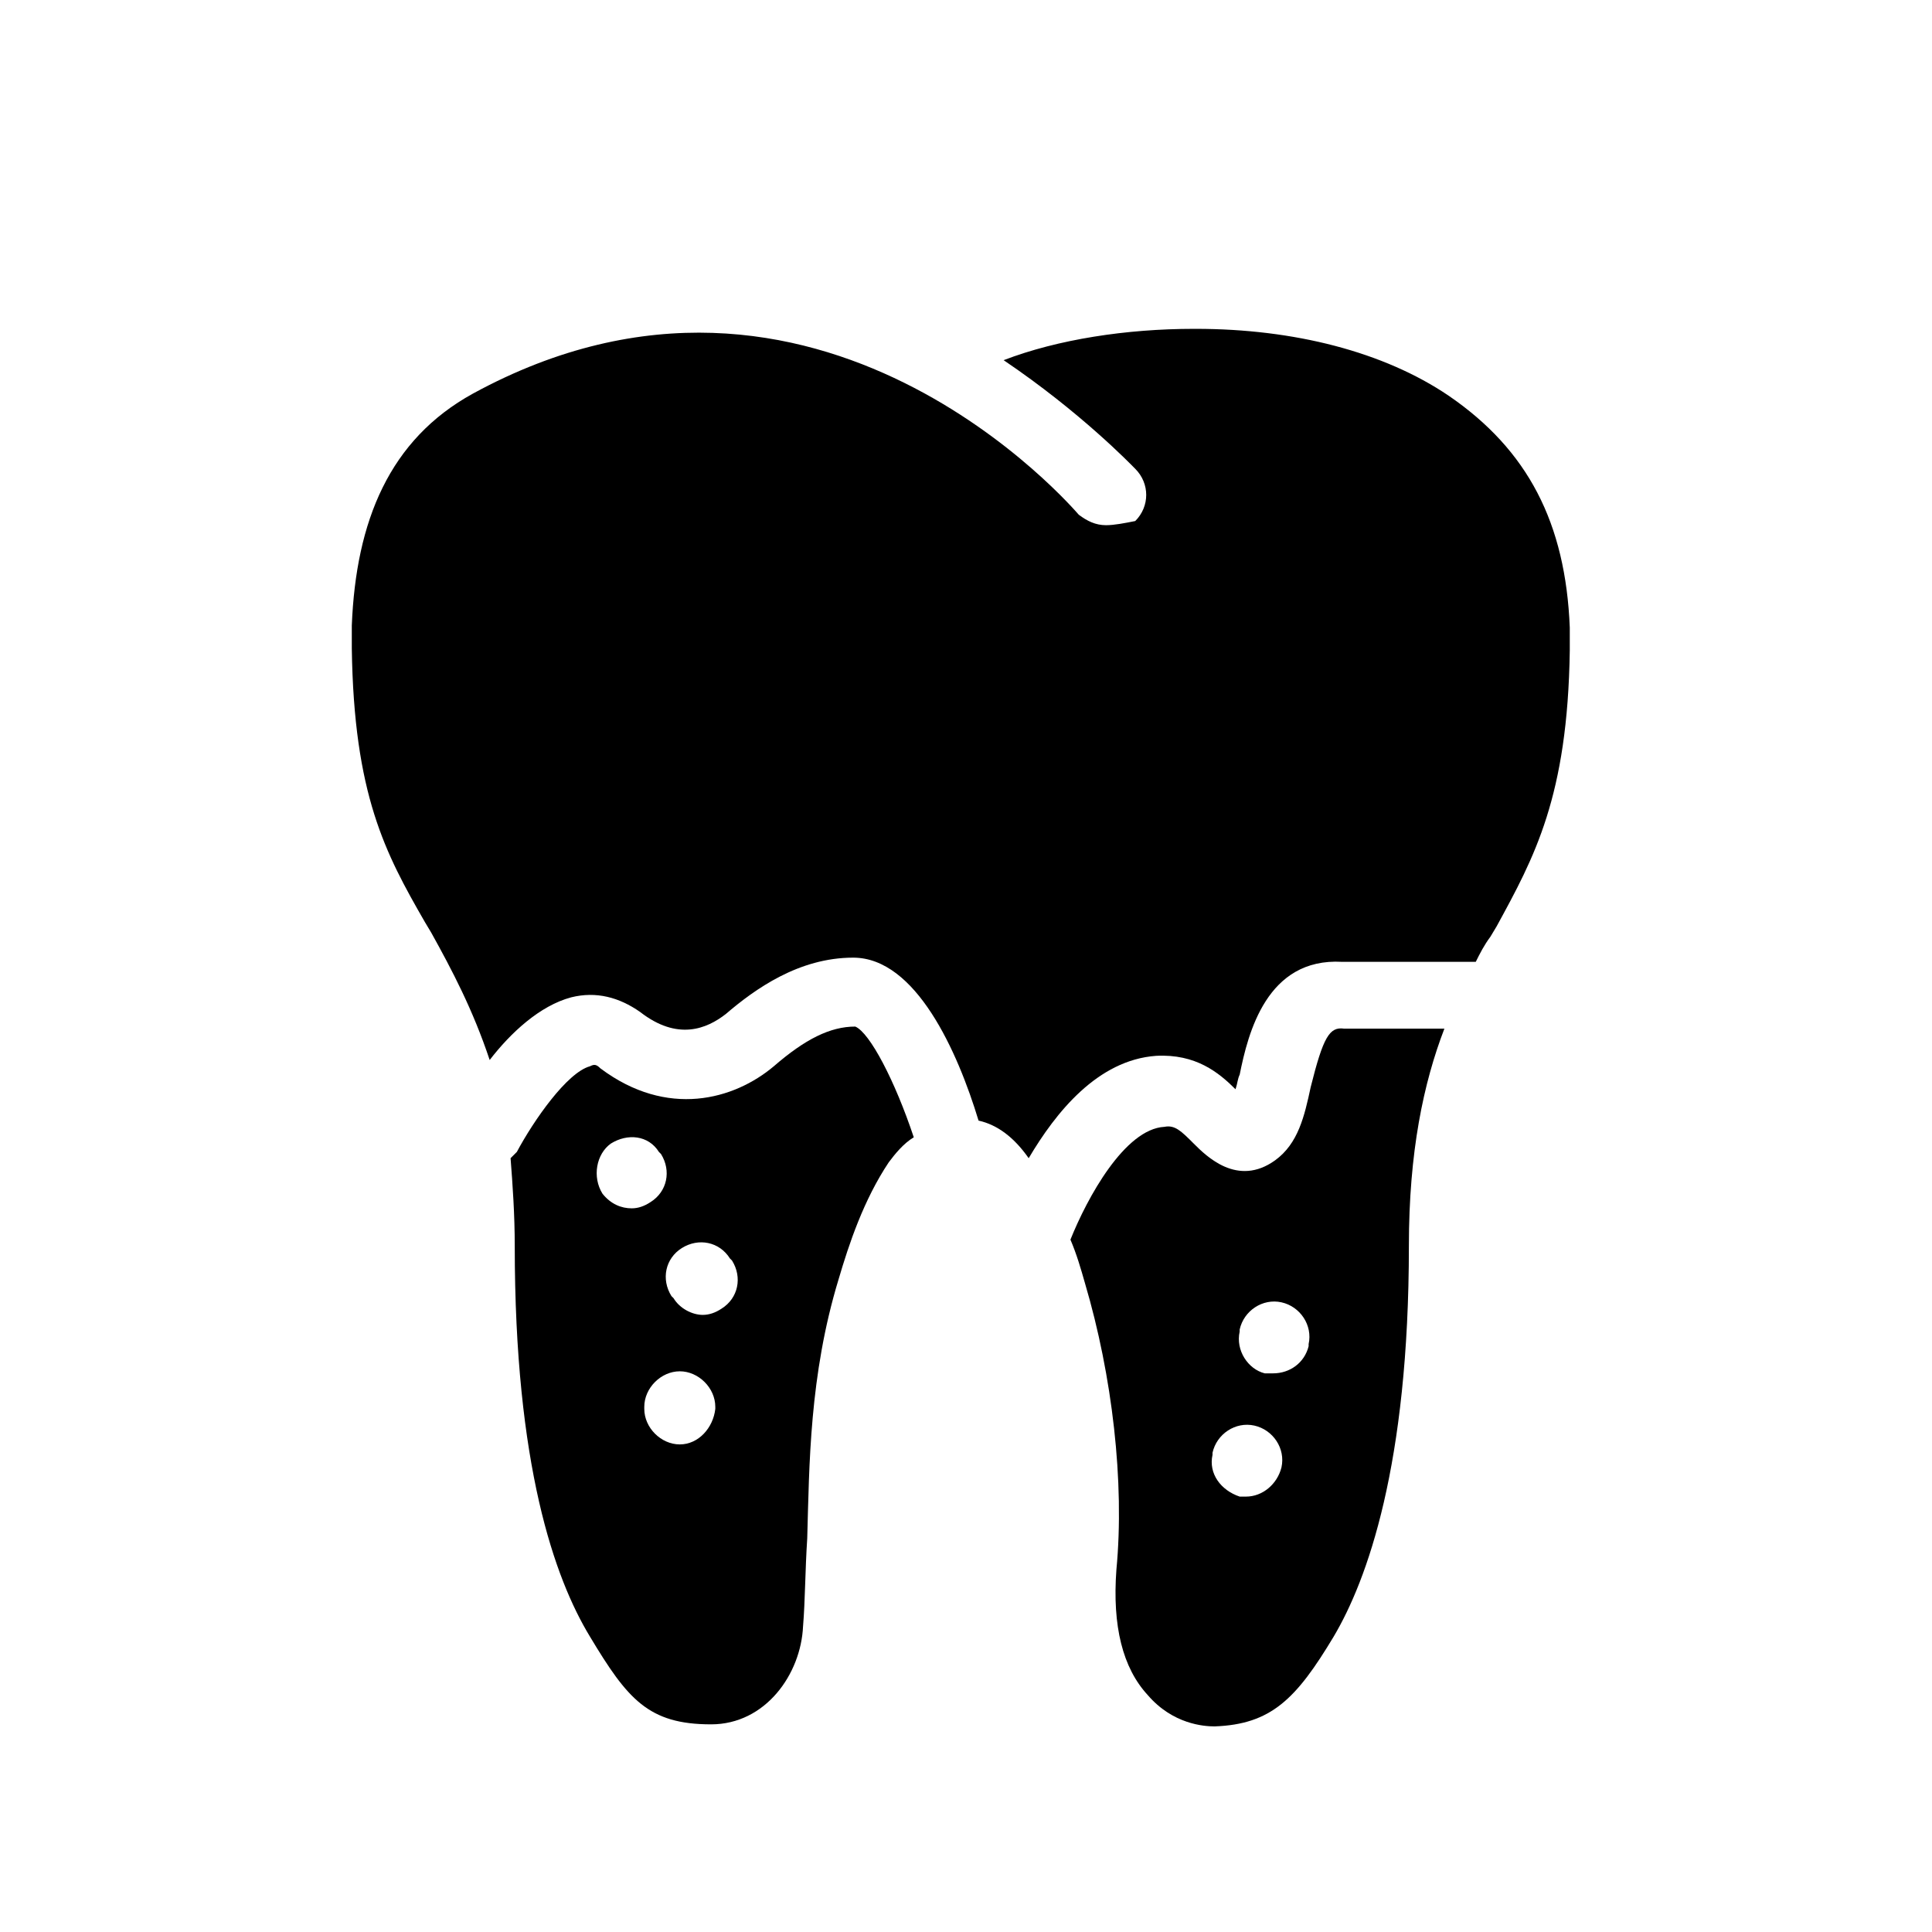 <?xml version="1.0" encoding="UTF-8"?>
<!-- Uploaded to: SVG Repo, www.svgrepo.com, Generator: SVG Repo Mixer Tools -->
<svg fill="#000000" width="800px" height="800px" version="1.1" viewBox="144 144 512 512" xmlns="http://www.w3.org/2000/svg">
 <g>
  <path d="m356.82 574.95c0.555-6.644 0.555-14.949 1.105-23.254 0.555-19.379 0.555-43.184 8.305-68.652 2.769-9.41 6.644-21.039 13.289-31.004 1.66-2.215 3.875-4.984 6.644-6.644-4.984-14.949-11.625-27.684-15.5-29.344-6.644 0-13.289 3.32-21.594 10.52-10.52 8.859-28.234 13.84-45.953 0.555-1.105-1.105-1.66-1.105-2.769-0.555-6.09 1.66-14.949 14.395-19.379 22.699-0.555 0.555-1.105 1.105-1.66 1.66 0.555 7.199 1.105 14.949 1.105 23.254 0 58.133 10.52 88.027 19.93 103.53 9.965 16.609 15.5 23.254 32.109 23.254 14.398 0 23.812-13.289 24.367-26.02zm-32.113-100.21c4.43-2.769 9.965-1.66 12.734 2.769l0.555 0.555c2.769 4.43 1.66 9.965-2.769 12.734-1.66 1.105-3.32 1.66-4.984 1.66-2.769 0-6.09-1.66-7.75-4.43l-0.555-0.555c-2.766-4.43-1.66-9.965 2.769-12.734zm-21.039-14.395c-2.769-4.43-1.66-10.52 2.215-13.289 4.43-2.769 9.965-2.215 12.734 2.215l0.555 0.555c2.769 4.43 1.66 9.965-2.769 12.734-1.66 1.105-3.32 1.66-4.984 1.66-2.766 0-5.535-1.105-7.75-3.875zm20.484 66.438c-4.984 0-9.41-4.43-9.41-9.41v-0.555c0-4.984 4.43-9.41 9.41-9.41 4.984 0 9.41 4.43 9.41 9.41v0.555c-0.551 4.981-4.426 9.41-9.41 9.41z"/>
  <path d="m437.09 283.18c-2.769 0-4.984-1.105-7.199-2.769-0.555-0.555-69.203-81.938-160.55-32.109-22.145 12.18-31.004 33.773-32.109 61.453v6.09c0.555 38.754 8.859 54.258 19.379 72.527l1.66 2.769c5.535 9.965 11.074 20.484 15.5 33.773 5.535-7.199 13.289-14.395 21.594-16.609 6.644-1.66 12.734 0 18.27 3.875 9.965 7.75 17.715 4.43 22.699 0.555 7.75-6.644 19.379-14.949 33.773-14.949 16.609 0 27.684 24.914 33.219 43.184 4.984 1.105 9.41 4.43 13.289 9.965 7.199-12.18 18.27-26.02 33.773-27.129 10.52-0.555 16.609 4.43 21.039 8.859 0.555-1.66 0.555-2.769 1.105-3.875 2.215-11.074 7.199-31.004 27.129-29.895h35.434c1.105-2.215 2.215-4.43 3.875-6.644l1.66-2.769c9.965-18.27 18.824-34.324 19.379-73.078v-3.875-2.215c-1.105-27.684-11.074-47.059-32.109-61.453-17.164-11.625-40.969-17.715-66.988-17.715h-0.555c-17.715 0-35.988 2.769-50.383 8.305 20.484 13.84 33.773 27.684 34.879 28.789 3.875 3.875 3.875 9.965 0 13.84-2.777 0.551-5.543 1.102-7.758 1.102z"/>
  <path d="m497.44 577.71c8.859-14.949 19.93-45.398 19.93-103.53 0-24.914 3.875-43.184 9.41-57.578h-26.574c-3.875-0.555-5.535 2.215-8.859 15.5-1.66 7.75-3.32 14.949-9.41 19.379-9.965 7.199-18.27-1.105-21.594-4.43-3.32-3.32-4.984-4.984-7.75-4.43-10.52 0.555-20.484 18.824-24.914 29.895 1.66 3.875 2.769 7.75 3.875 11.625 7.199 24.359 10.52 52.594 8.305 75.848-1.105 14.949 1.66 26.02 8.305 33.219 6.644 7.75 14.949 8.305 17.715 8.305 14.953-0.547 21.598-7.191 31.562-23.801zm-24.914-80.828v-0.555c1.105-4.984 6.09-8.305 11.074-7.199 4.984 1.105 8.305 6.09 7.199 11.074v0.555c-1.109 4.43-4.984 7.195-9.414 7.195h-2.215c-4.43-1.105-7.75-6.09-6.644-11.07zm-7.195 32.664v-0.555c1.105-4.984 6.09-8.305 11.074-7.199s8.305 6.09 7.199 11.074c-1.105 4.43-4.984 7.75-9.41 7.75h-1.66c-4.988-1.66-8.312-6.09-7.203-11.07z"/>
 </g>
</svg>